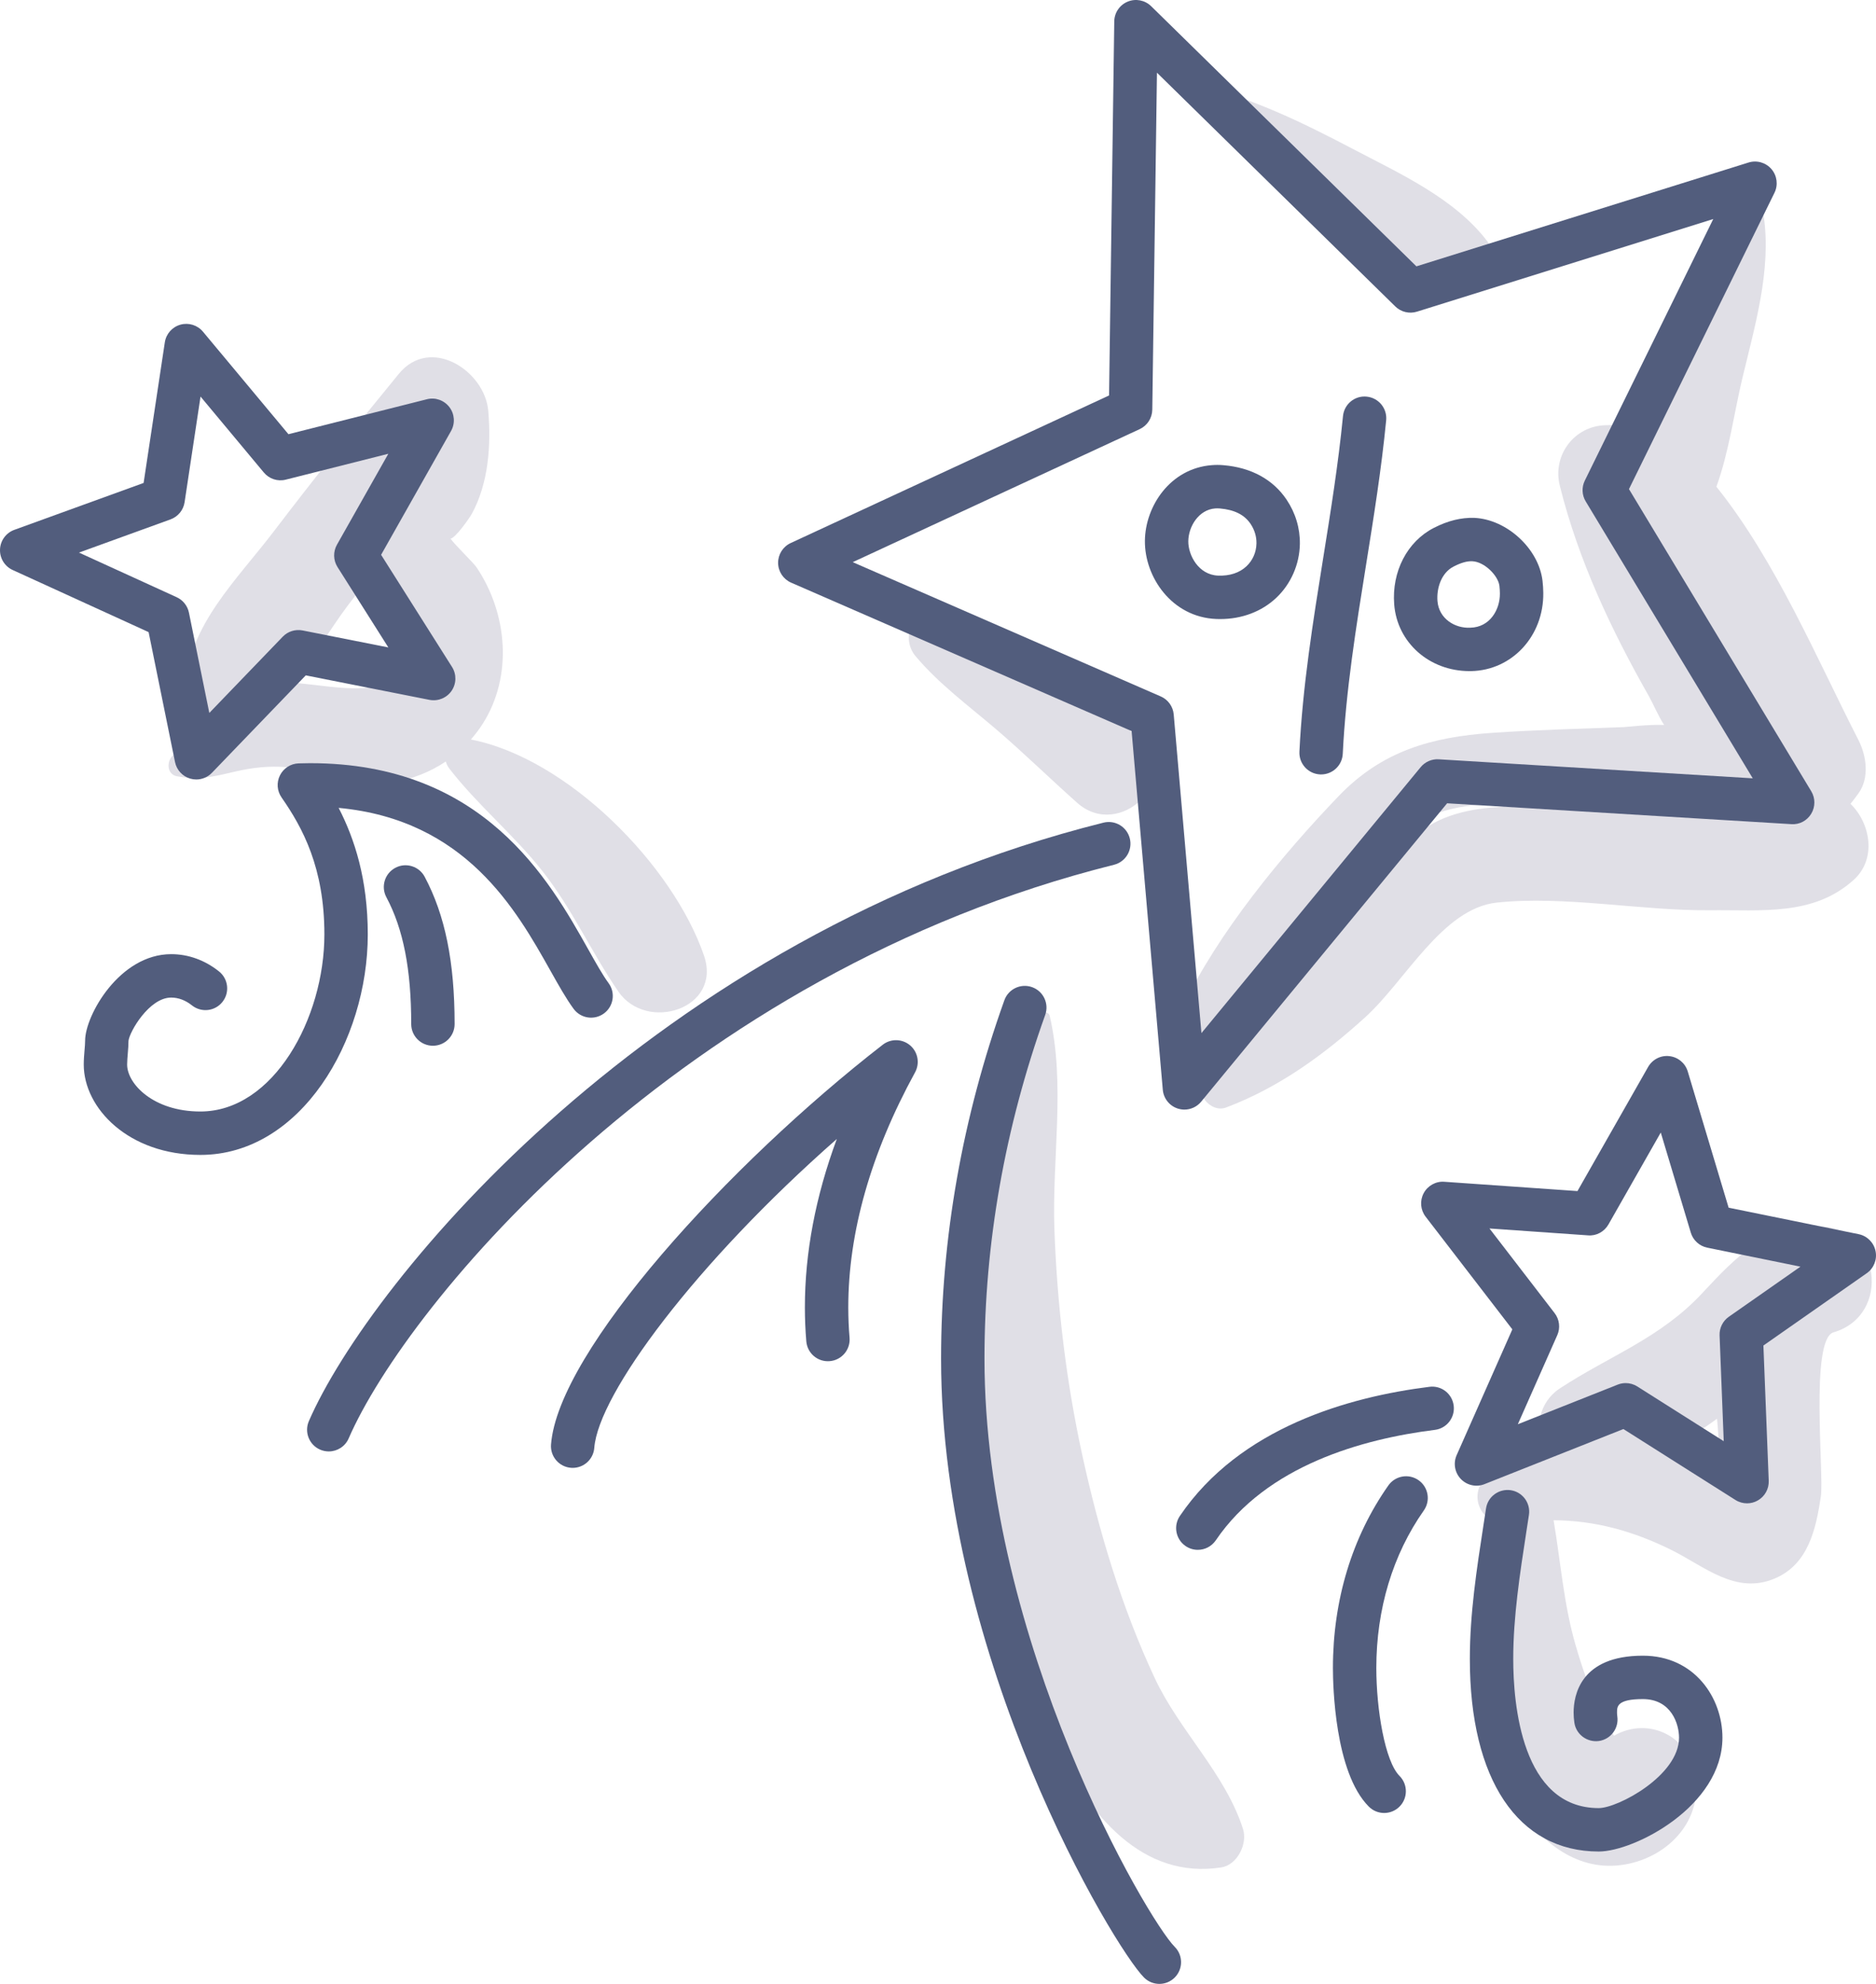 <?xml version="1.0" encoding="UTF-8"?> <!-- Generator: Adobe Illustrator 21.0.2, SVG Export Plug-In . SVG Version: 6.00 Build 0) --> <svg xmlns="http://www.w3.org/2000/svg" xmlns:xlink="http://www.w3.org/1999/xlink" x="0px" y="0px" viewBox="0 0 186.662 197.329" style="enable-background:new 0 0 186.662 197.329;" xml:space="preserve"> <g id="_x37_7"> <g> <g> <g> <path style="fill:#E0DFE6;" d="M113.464,73.573c-5.525-4.932-12.621-10.604-19.818-12.72c-2.701-0.794-4.148,2.498-2.56,4.398 c2.279,2.728,5.306,4.965,8.005,7.267c2.773,2.366,5.368,4.919,8.092,7.337C111.443,83.637,117.742,77.392,113.464,73.573z"></path> </g> <g> <path style="fill:#E0DFE6;" d="M184.124,79.952c0.247-0.301,0.501-0.636,0.789-1.034c1.119-1.544,0.806-3.744,0-5.316 c-4.099-7.995-8.203-17.795-14.131-25.191c1.259-3.466,1.769-7.397,2.586-10.807c1.234-5.148,2.89-10.739,2.132-16.036 c-0.17-1.188-1.854-1.444-2.594-0.685c-3.763,3.861-5.653,9.544-7.666,14.48c-0.981,2.406-2.172,4.806-3.117,7.249 c-0.524-0.222-1.096-0.345-1.697-0.334c-0.214,0.004-0.428,0.008-0.642,0.013c-3.137,0.061-5.34,2.984-4.584,6.017 c1.853,7.435,5.118,14.346,8.889,20.982c0.361,0.636,0.936,1.985,1.493,2.82c-1.468-0.069-3.825,0.205-3.997,0.211 c-4.363,0.168-8.746,0.273-13.102,0.571c-6.07,0.415-10.986,1.816-15.272,6.276c-5.646,5.875-12.05,13.646-15.556,21.02 c-1.051,2.211,1.422,4.016,3.285,2.535c7.303-5.807,11.957-16.504,20.152-20.986c3.491-1.909,7.442-1.959,11.5-1.527 c-3.32-0.065-6.671,0.101-9.424,1.395c-4.721,2.218-7.904,8.292-11.302,12.042c-4.076,4.499-8.543,8.633-12.147,13.534 c-1.019,1.386,0.686,3.577,2.286,2.973c5.232-1.973,9.697-5.218,13.827-8.965c4.019-3.646,7.695-10.83,13.084-11.409 c6.721-0.723,14.421,0.828,21.271,0.759c5.127-0.052,10.265,0.59,14.26-3.026C186.753,85.431,186.112,81.878,184.124,79.952z M171.726,80.307c1.518-0.808,2.556-1.989,3.175-3.379c0.31,0.668,0.623,1.337,0.917,1.99c0.137,0.305,0.329,0.574,0.543,0.825 C174.883,80.04,173.319,80.207,171.726,80.307z"></path> </g> <g> <path style="fill:#E0DFE6;" d="M147.999,24.014c-3.257-4.285-8.719-6.748-13.432-9.222c-4.998-2.624-10.231-5.177-15.76-6.415 c-0.675-0.151-1.206,0.666-0.689,1.184c3.78,3.79,8.23,6.833,12.513,10.024c4.231,3.152,8.697,7.586,13.749,9.136 C146.852,29.48,149.735,26.298,147.999,24.014z"></path> </g> <g> <path style="fill:#E0DFE6;" d="M181.006,121.983c-5.294-0.109-8.237,2.995-11.64,6.649c-4.189,4.498-9.224,6.22-14.182,9.48 c-2.021,1.329-2.526,3.963-1.706,5.935c-1.83,0.544-3.58,1.354-5.179,2.501c-2.4,1.721-1.182,4.993,1.494,5.036 c-4.393,8.032-3.411,19.595,0.817,27.317c2.034,3.714,5.729,7.038,10.264,6.653c4.414-0.375,8.267-3.806,7.897-8.408 c-0.35-4.355-4.66-6.513-8.182-4.503c-0.415-0.688-0.84-1.37-1.208-2.086c-1.117-2.21-1.938-4.596-2.625-6.972 c-1.173-4.058-1.471-8.241-2.174-12.372c4.07,0.018,7.891,1.054,11.741,2.964c3.267,1.621,6.372,4.464,10.25,2.834 c3.36-1.412,4.113-4.918,4.601-8.163c0.33-2.188-1.097-15.634,1.258-16.324C188.252,130.819,187.102,122.109,181.006,121.983z M170.905,145.648c-0.311-0.133-0.605-0.256-0.839-0.347c-1.315-0.514-2.625-0.941-3.958-1.275 c1.251-0.642,2.47-1.363,3.65-2.142c0.368-0.243,0.722-0.515,1.086-0.769c0.106,1.13,0.195,2.259,0.172,3.407 C171.01,144.754,170.963,145.167,170.905,145.648z"></path> </g> <g> <path style="fill:#E0DFE6;" d="M70.045,95.042C66.96,86.065,56.499,75.428,46.85,73.555c0.431-0.489,0.83-1.011,1.184-1.569 c3.018-4.751,2.457-10.999-0.621-15.56c-0.309-0.459-2.061-2.136-2.591-2.849c0.482-0.035,1.884-2.038,2.108-2.443 c1.689-3.058,1.94-6.886,1.651-10.268c-0.341-4-5.759-7.505-8.896-3.685C35.458,42.329,31.3,47.53,27.263,52.829 c-3.713,4.873-8.395,9.237-8.883,15.511c-0.147,1.89,1.028,3.08,2.517,3.543c-1.119,1.132-2.229,2.284-3.573,3.171 c-0.772,0.509-0.786,1.964,0.282,2.158c2.221,0.404,3.557,0.055,5.72-0.452c3.846-0.902,6.482-0.527,10.211,0.639 c3.72,1.163,7.702,0.435,10.819-1.657c0.074,0.242,0.18,0.482,0.358,0.712c2.805,3.627,6.407,6.572,9.264,10.199 c2.981,3.785,4.856,8.061,7.554,11.979C64.339,102.711,71.87,100.352,70.045,95.042z M29.115,67.912 c2.035-2.369,3.652-5.237,5.511-7.715c0.436-0.582,0.894-1.146,1.334-1.725c1.695,2.142,4.001,3.937,3.947,6.491 C39.801,69.989,33.577,68.219,29.115,67.912z"></path> </g> <g> <path style="fill:#E0DFE6;" d="M123.681,181.925c-1.77-5.533-6.324-9.745-8.794-15.033c-3.302-7.069-5.544-14.571-7.204-22.178 c-1.607-7.363-2.497-14.891-2.77-22.423c-0.253-6.959,1.123-14.467-0.472-21.267c-0.072-0.306-0.52-0.444-0.733-0.193 c-4.882,5.736-5.915,14.222-6.792,21.461c-1.12,9.246-0.709,18.567,0.986,27.726c2.02,10.912,8.076,38.136,23.611,35.725 C123.128,185.492,124.147,183.381,123.681,181.925z"></path> </g> </g> <g> <g> <path style="fill:#525D7D;" d="M117.849,110.366c-0.214,0-0.429-0.032-0.641-0.097c-0.837-0.26-1.434-1.001-1.51-1.875 l-3.103-35.676L78.718,57.954c-0.779-0.339-1.287-1.105-1.297-1.954c-0.01-0.85,0.48-1.626,1.251-1.985l31.68-14.68 l0.517-37.206c0.012-0.864,0.538-1.638,1.337-1.966c0.799-0.33,1.717-0.149,2.334,0.454l26.393,25.876l33.045-10.327 c0.822-0.257,1.72,0,2.283,0.655c0.562,0.656,0.679,1.583,0.298,2.357l-14.477,29.471l18.137,30.055 c0.415,0.687,0.414,1.548-0.001,2.234c-0.415,0.687-1.163,1.098-1.978,1.037l-34.252-2.076l-24.474,29.681 C119.098,110.087,118.482,110.366,117.849,110.366z M84.846,55.915l30.651,13.358c0.725,0.316,1.22,1.004,1.288,1.792 l2.757,31.694l21.814-26.454c0.439-0.533,1.109-0.824,1.796-0.781l31.247,1.893l-16.622-27.545 c-0.38-0.63-0.413-1.408-0.089-2.068l12.78-26.017L140.988,31c-0.757,0.237-1.587,0.039-2.156-0.519L115.117,7.231 l-0.465,33.522c-0.012,0.831-0.498,1.58-1.251,1.93L84.846,55.915z"></path> </g> <g> <path style="fill:#525D7D;" d="M19.53,77.531c-0.201,0-0.404-0.028-0.603-0.086c-0.77-0.225-1.353-0.857-1.512-1.643 l-2.628-12.928L1.262,56.696c-0.798-0.364-1.296-1.175-1.26-2.051c0.035-0.876,0.597-1.643,1.421-1.943l12.866-4.665L16.4,34.05 c0.127-0.841,0.735-1.528,1.554-1.757c0.814-0.228,1.695,0.044,2.239,0.696l8.506,10.199l13.772-3.475 c0.839-0.218,1.721,0.097,2.245,0.783c0.524,0.687,0.588,1.621,0.163,2.373l-6.959,12.315l7.056,11.155 c0.462,0.73,0.444,1.663-0.044,2.376c-0.488,0.71-1.354,1.06-2.2,0.897l-12.308-2.437l-9.341,9.696 C20.672,77.299,20.108,77.531,19.53,77.531z M7.859,54.963l9.721,4.44c0.628,0.287,1.082,0.857,1.219,1.534l2.028,9.976 l7.307-7.585c0.509-0.529,1.252-0.758,1.974-0.62l8.533,1.69l-5.06-7.998c-0.425-0.672-0.446-1.524-0.056-2.217l5.114-9.049 l-10.201,2.574c-0.807,0.208-1.654-0.072-2.186-0.71l-6.299-7.554l-1.586,10.509c-0.118,0.783-0.655,1.438-1.399,1.708 L7.859,54.963z"></path> </g> <g> <path style="fill:#525D7D;" d="M173.83,149.53c-0.401,0-0.803-0.112-1.155-0.335l-11.147-7.055l-13.822,5.481 c-0.817,0.325-1.745,0.121-2.352-0.512c-0.607-0.631-0.772-1.569-0.418-2.37l5.542-12.513l-8.629-11.209 c-0.519-0.673-0.594-1.588-0.192-2.338c0.401-0.749,1.217-1.2,2.053-1.133l13.248,0.925l7.028-12.344 c0.428-0.751,1.262-1.182,2.12-1.077c0.859,0.097,1.577,0.697,1.825,1.524l4.067,13.549l12.935,2.634 c0.845,0.171,1.508,0.831,1.683,1.677c0.176,0.845-0.169,1.714-0.876,2.208l-10.281,7.191l0.529,13.452 c0.031,0.801-0.384,1.555-1.08,1.955C174.575,149.435,174.202,149.53,173.83,149.53z M161.755,137.57 c0.403,0,0.805,0.112,1.155,0.335l8.602,5.444l-0.413-10.523c-0.029-0.734,0.318-1.432,0.92-1.854l7.127-4.984l-9.274-1.889 c-0.779-0.159-1.408-0.732-1.637-1.494l-2.988-9.958l-5.206,9.144c-0.411,0.721-1.205,1.158-2.027,1.085l-9.811-0.686 l6.483,8.421c0.483,0.627,0.584,1.467,0.264,2.191l-3.925,8.86l9.935-3.94C161.216,137.62,161.485,137.57,161.755,137.57z"></path> </g> <g> <path style="fill:#525D7D;" d="M121.41,61.575c-0.13,0-0.26-0.001-0.391-0.007c-4.427-0.18-7.134-4.176-7.101-7.775 c0.032-3.451,2.528-7.21,6.652-7.526c0.379-0.032,0.772-0.032,1.17,0.004c2.754,0.233,4.923,1.417,6.273,3.423 c0.891,1.324,1.348,2.852,1.324,4.419c-0.037,2.028-0.893,3.978-2.349,5.35C125.536,60.833,123.567,61.575,121.41,61.575z M121.129,50.564c-0.075,0-0.15,0.003-0.224,0.008c-1.633,0.127-2.655,1.791-2.669,3.261c-0.013,1.383,1.009,3.341,2.959,3.42 c1.158,0.045,2.134-0.274,2.831-0.931c0.624-0.589,0.977-1.398,0.992-2.28c0.011-0.678-0.192-1.349-0.588-1.937 c-0.612-0.908-1.612-1.408-3.058-1.531C121.289,50.566,121.209,50.564,121.129,50.564z"></path> </g> <g> <path style="fill:#525D7D;" d="M131.45,77.03c-0.035,0-0.071-0.001-0.107-0.003c-1.191-0.058-2.109-1.071-2.051-2.262 c0.317-6.504,1.356-12.974,2.361-19.23c0.744-4.63,1.512-9.416,1.974-14.144c0.115-1.188,1.169-2.062,2.358-1.94 c1.187,0.117,2.055,1.172,1.939,2.359c-0.474,4.861-1.253,9.714-2.007,14.409c-0.986,6.14-2.006,12.491-2.312,18.757 C133.548,76.132,132.594,77.03,131.45,77.03z"></path> </g> <g> <path style="fill:#525D7D;" d="M146.22,66.752c-3.992,0-7.201-2.828-7.498-6.639c-0.253-3.26,1.292-6.244,3.936-7.602 c1.423-0.731,2.74-1.039,4.022-1.002c3.246,0.142,6.424,3.066,6.8,6.257c0.049,0.416,0.072,0.817,0.077,1.213 c0.049,4.276-3.099,7.689-7.167,7.772C146.333,66.751,146.277,66.752,146.22,66.752z M144.632,56.352 c-1.242,0.638-1.701,2.182-1.604,3.427c0.139,1.784,1.774,2.744,3.276,2.654c1.931-0.038,2.953-1.784,2.935-3.406 c-0.003-0.247-0.017-0.499-0.047-0.756c-0.118-0.999-1.474-2.394-2.699-2.446C145.964,55.802,145.379,55.97,144.632,56.352z"></path> </g> <g> <path style="fill:#525D7D;" d="M19.939,114.874c-7.169,0-11.606-4.664-11.606-8.986c0-0.475,0.039-0.964,0.079-1.441 c0.028-0.33,0.058-0.652,0.058-0.95c0-2.478,3.412-8.591,8.562-8.591c1.709,0,3.355,0.595,4.762,1.719 c0.931,0.745,1.082,2.104,0.337,3.035c-0.744,0.933-2.101,1.084-3.035,0.339c-0.633-0.508-1.347-0.775-2.065-0.775 c-2.188,0-4.154,3.411-4.246,4.312c0.001,0.373-0.034,0.818-0.072,1.275c-0.03,0.356-0.063,0.721-0.063,1.077 c0,1.907,2.595,4.668,7.288,4.668c7.271,0,12.339-9.284,12.339-17.615c0-6.614-2.154-10.597-4.261-13.621 c-0.452-0.648-0.514-1.491-0.16-2.198c0.353-0.707,1.064-1.165,1.854-1.193c0.377-0.014,0.756-0.021,1.134-0.021 c17.28,0,23.797,11.599,27.691,18.529c0.768,1.366,1.431,2.547,2.019,3.35c0.706,0.961,0.498,2.312-0.464,3.018 c-0.961,0.703-2.312,0.498-3.018-0.465c-0.743-1.012-1.465-2.298-2.302-3.787c-3.407-6.065-8.439-15.021-21.075-16.197 c1.589,3.077,2.9,7.104,2.9,12.586C36.595,103.534,29.902,114.874,19.939,114.874z"></path> </g> <g> <path style="fill:#525D7D;" d="M43.075,104.016c-1.193,0-2.159-0.967-2.159-2.159c0-5.444-0.786-9.454-2.473-12.617 c-0.561-1.053-0.162-2.36,0.89-2.921c1.052-0.564,2.361-0.162,2.921,0.888c2.033,3.813,2.98,8.469,2.98,14.649 C45.234,103.049,44.267,104.016,43.075,104.016z"></path> </g> <g> <path style="fill:#525D7D;" d="M32.713,144.367c-0.287,0-0.579-0.058-0.86-0.178c-1.094-0.477-1.595-1.747-1.119-2.841 c6.075-13.975,34.418-48.362,79.064-59.523c1.159-0.287,2.328,0.415,2.618,1.572c0.29,1.155-0.414,2.328-1.571,2.617 c-43.102,10.774-70.342,43.693-76.152,57.055C34.341,143.882,33.547,144.367,32.713,144.367z"></path> </g> <g> <path style="fill:#525D7D;" d="M56.982,146.003c-0.056,0-0.111-0.001-0.168-0.007c-1.188-0.091-2.078-1.129-1.987-2.318 c0.716-9.304,17.69-27.884,33.006-39.763c0.808-0.626,1.945-0.599,2.724,0.063c0.779,0.663,0.985,1.782,0.493,2.681 c-4.41,8.056-6.646,15.923-6.646,23.384c0,1.013,0.043,2.025,0.127,3.011c0.101,1.188-0.78,2.232-1.968,2.333 c-1.197,0.103-2.233-0.78-2.335-1.968c-0.094-1.106-0.142-2.242-0.142-3.376c0-5.444,1.065-11.051,3.177-16.754 c-14.061,12.355-23.719,25.37-24.131,30.72C59.046,145.142,58.1,146.003,56.982,146.003z"></path> </g> <g> <path style="fill:#525D7D;" d="M115.357,197.329c-0.552,0-1.105-0.211-1.527-0.633c-2.996-2.995-20.193-31.597-20.193-61.561 c0-11.982,2.118-23.973,6.297-35.643c0.401-1.123,1.638-1.706,2.76-1.304c1.123,0.402,1.707,1.638,1.305,2.761 c-4.01,11.2-6.043,22.702-6.043,34.186c0,28.173,16.229,55.809,18.928,58.508c0.843,0.843,0.843,2.21,0,3.053 C116.461,197.118,115.909,197.329,115.357,197.329z"></path> </g> <g> <path style="fill:#525D7D;" d="M119.182,154.155c-0.418,0-0.839-0.121-1.21-0.373c-0.987-0.669-1.244-2.013-0.574-2.998 c5.971-8.799,16.801-11.843,24.835-12.845c1.19-0.152,2.262,0.691,2.41,1.875c0.148,1.182-0.692,2.262-1.874,2.409 c-7.149,0.893-16.734,3.523-21.797,10.984C120.553,153.823,119.874,154.155,119.182,154.155z"></path> </g> <g> <path style="fill:#525D7D;" d="M159.075,184.162c-8.032,0-12.826-7.159-12.826-19.152c0-4.523,0.691-9.009,1.361-13.345 l0.25-1.629c0.178-1.179,1.276-1.982,2.458-1.812c1.179,0.178,1.99,1.279,1.811,2.458l-0.252,1.64 c-0.644,4.176-1.31,8.494-1.31,12.687c0,4.46,0.829,14.834,8.508,14.834c1.9,0,7.99-3.233,7.99-7.01 c0-1.326-0.753-3.832-3.601-3.832c-2.57,0-2.57,0.741-2.57,1.337c0,0.125,0.01,0.256,0.029,0.389 c0.168,1.181-0.653,2.273-1.834,2.442c-1.176,0.156-2.274-0.654-2.441-1.834c-0.049-0.342-0.072-0.675-0.072-0.997 c0-1.701,0.671-5.655,6.888-5.655c5.143,0,7.919,4.199,7.919,8.15C171.383,179.647,162.625,184.162,159.075,184.162z"></path> </g> <g> <path style="fill:#525D7D;" d="M137.725,180.329c-0.552,0-1.106-0.211-1.527-0.633c-3.399-3.4-3.572-12.086-3.572-13.792 c0-6.748,1.907-13.025,5.514-18.151c0.685-0.975,2.033-1.209,3.008-0.523c0.975,0.686,1.21,2.033,0.523,3.008 c-3.092,4.395-4.727,9.813-4.727,15.666c0,4.144,0.863,9.294,2.308,10.739c0.843,0.843,0.843,2.211-0.001,3.053 C138.829,180.118,138.277,180.329,137.725,180.329z"></path> </g> </g> </g> </g> <g id="Layer_1"> </g> </svg> 